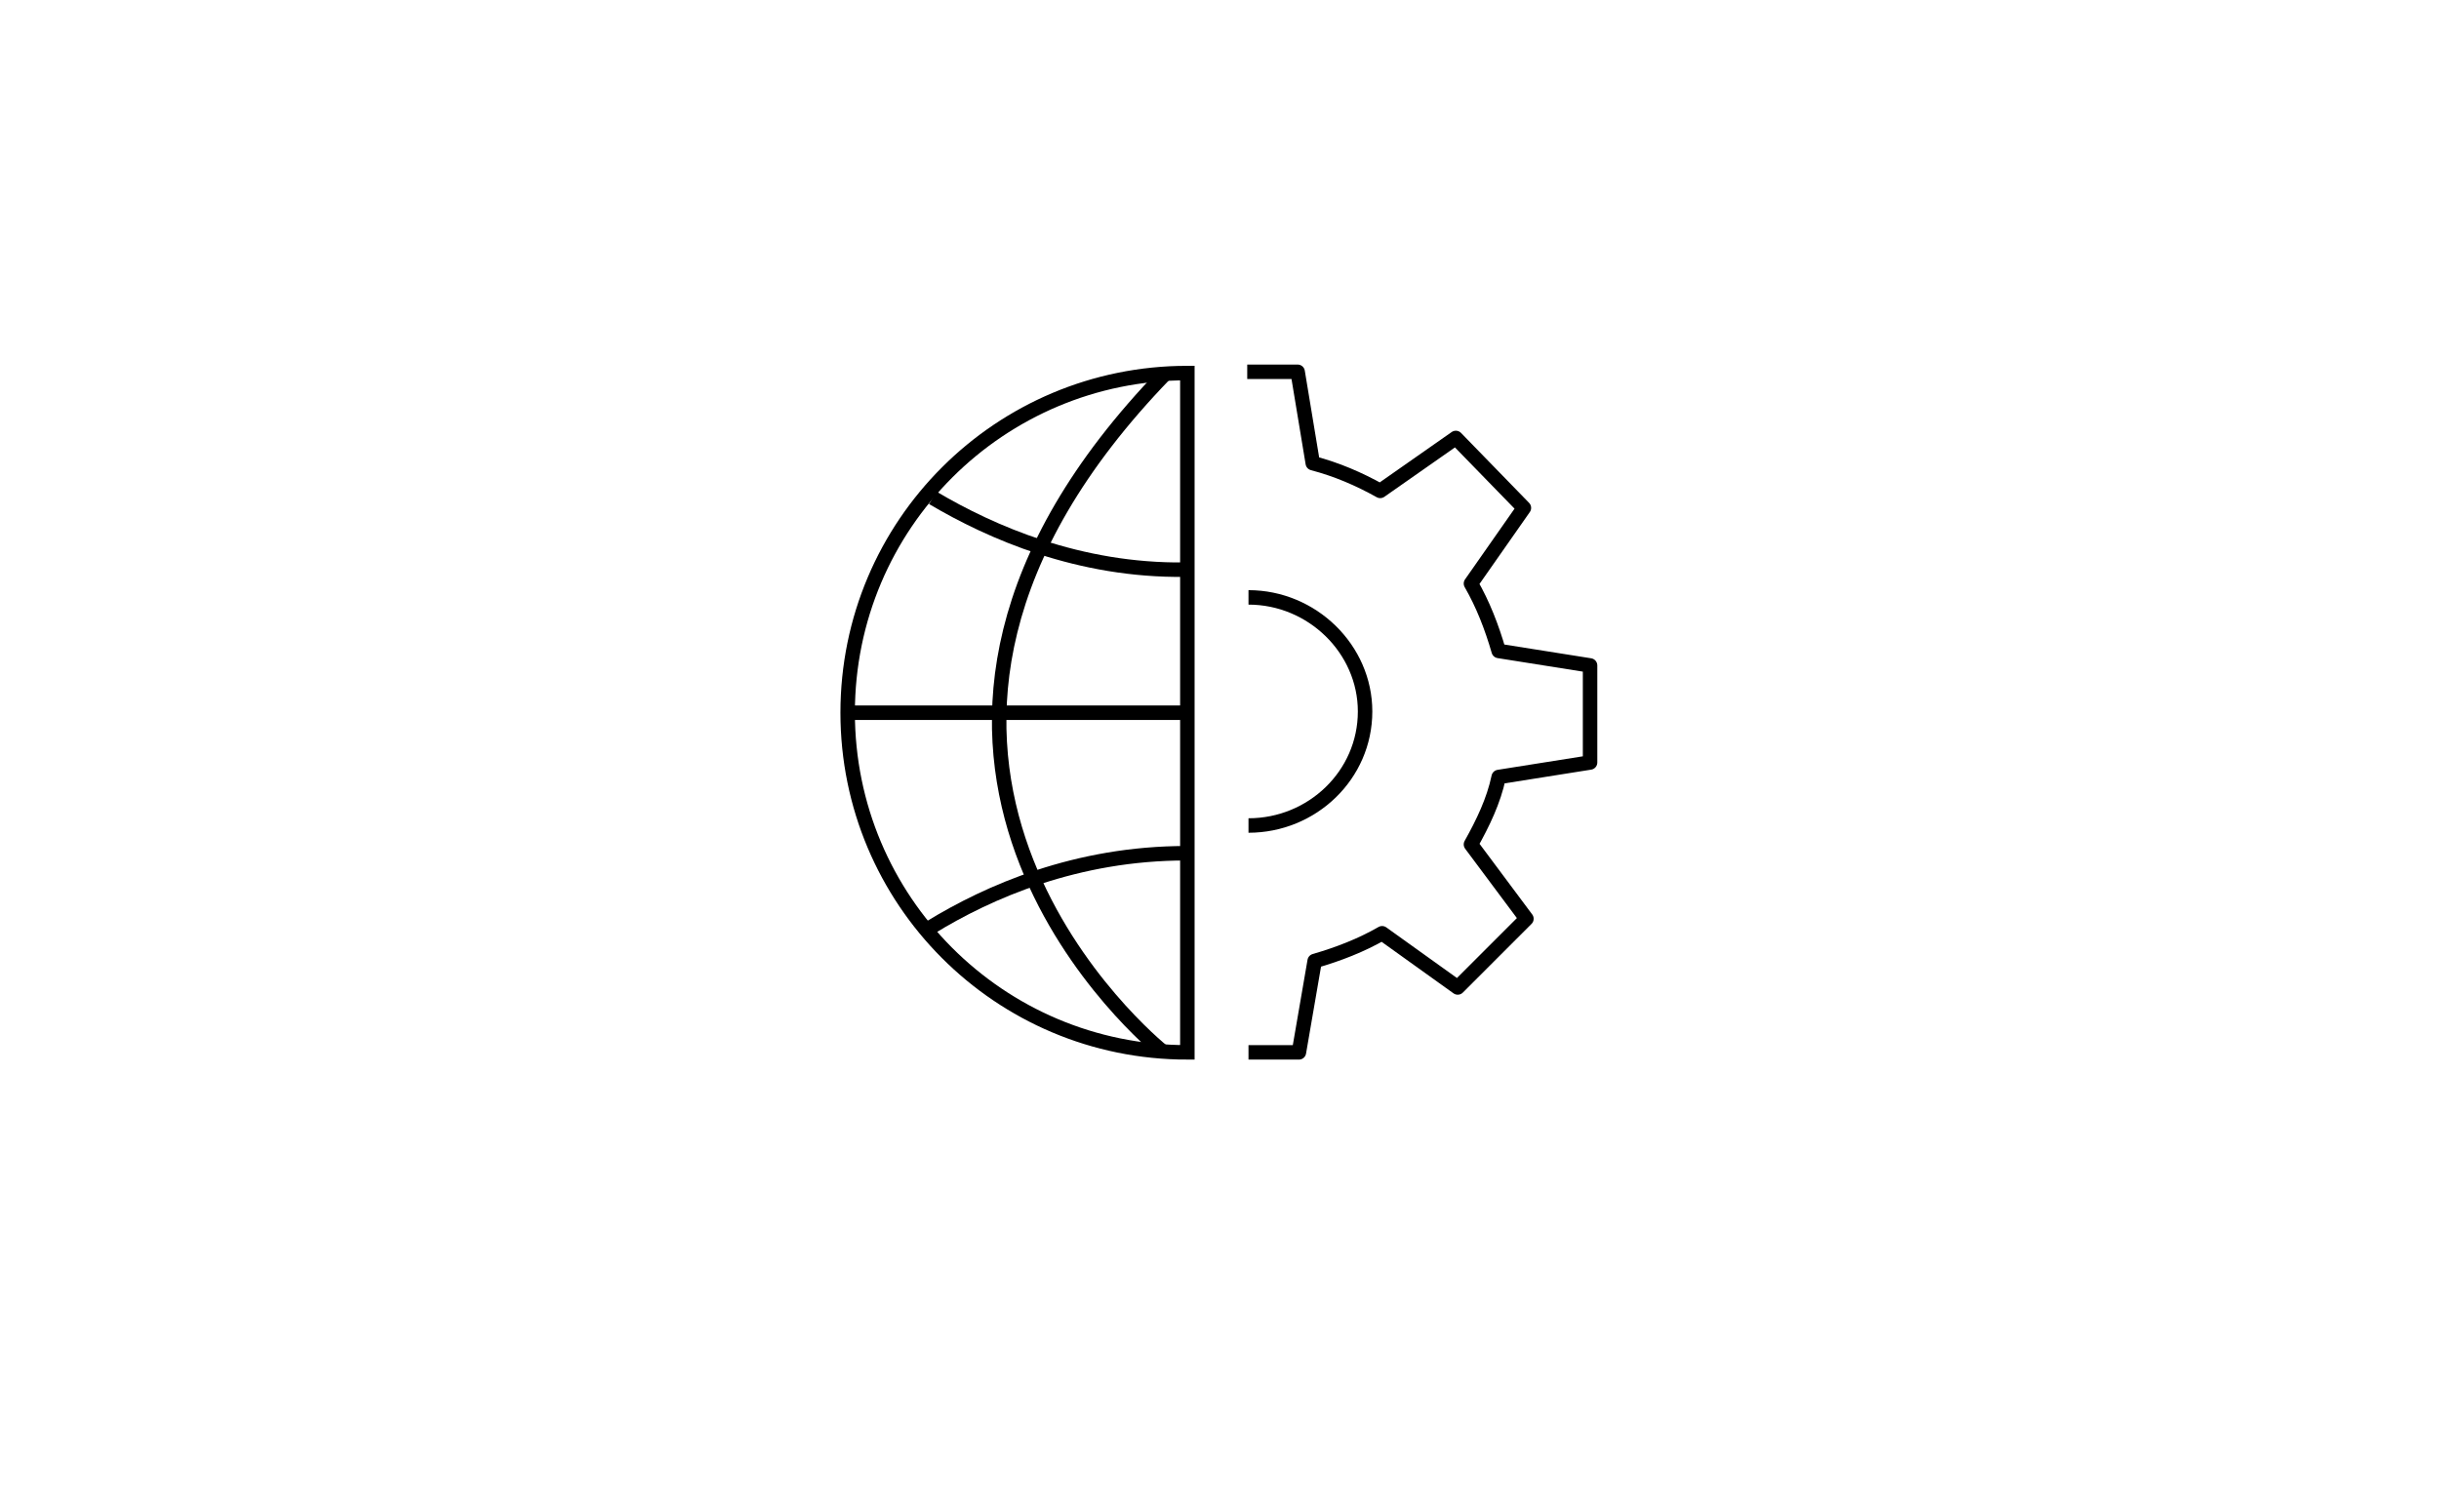 <?xml version="1.0" encoding="utf-8"?>
<!-- Generator: Adobe Illustrator 27.2.0, SVG Export Plug-In . SVG Version: 6.00 Build 0)  -->
<svg version="1.1" id="Layer_1" xmlns="http://www.w3.org/2000/svg" xmlns:xlink="http://www.w3.org/1999/xlink" x="0px" y="0px"
	 viewBox="0 0 387 240" style="enable-background:new 0 0 387 240;" xml:space="preserve">
<style type="text/css">
	.st0{fill:none;}
	.st1{fill:none;stroke:#000000;stroke-width:2.296;stroke-linejoin:round;stroke-miterlimit:10;}
	.st2{fill:none;stroke:#000000;stroke-width:2.296;stroke-miterlimit:10;}
</style>
<line class="st0" x1="0" y1="0" x2="387" y2="0"/>
<g>
	<g>
		<g>
			<g>
				<path class="st1" d="M198.1,167h8l2.5-14.5c3.8-1.1,7.4-2.5,10.7-4.4l12,8.6l10.9-10.9l-8.8-11.8c1.9-3.4,3.6-6.9,4.4-10.7
					l14.5-2.3v-15.4l-14.5-2.3c-1.1-3.8-2.5-7.4-4.4-10.7l8.4-12L231,69.5l-12,8.4c-3.4-1.9-6.9-3.4-10.7-4.4L205.9,59h-8"/>
			</g>
		</g>
		<path class="st1" d="M198.1,94.8c10.1,0,18.5,8.2,18.5,18.1c0,10.1-8.4,18.1-18.5,18.1"/>
	</g>
	<g>
		<line class="st1" x1="134.8" y1="113.1" x2="188.4" y2="113.1"/>
		<path class="st1" d="M184.4,166.8c-5.1-4.2-55.8-49.3,0.4-107.4"/>
		<path class="st1" d="M148,79c9.3,5.5,23.2,11.6,40,11.4"/>
		<path class="st1" d="M147.6,147.2c9.3-5.7,23.2-11.8,40.6-11.8"/>
		<path class="st2" d="M188.4,167c-29.9,0-53.9-24.2-53.9-53.9c0-29.9,24.2-53.9,53.9-53.9V167z"/>
	</g>
</g>
</svg>

